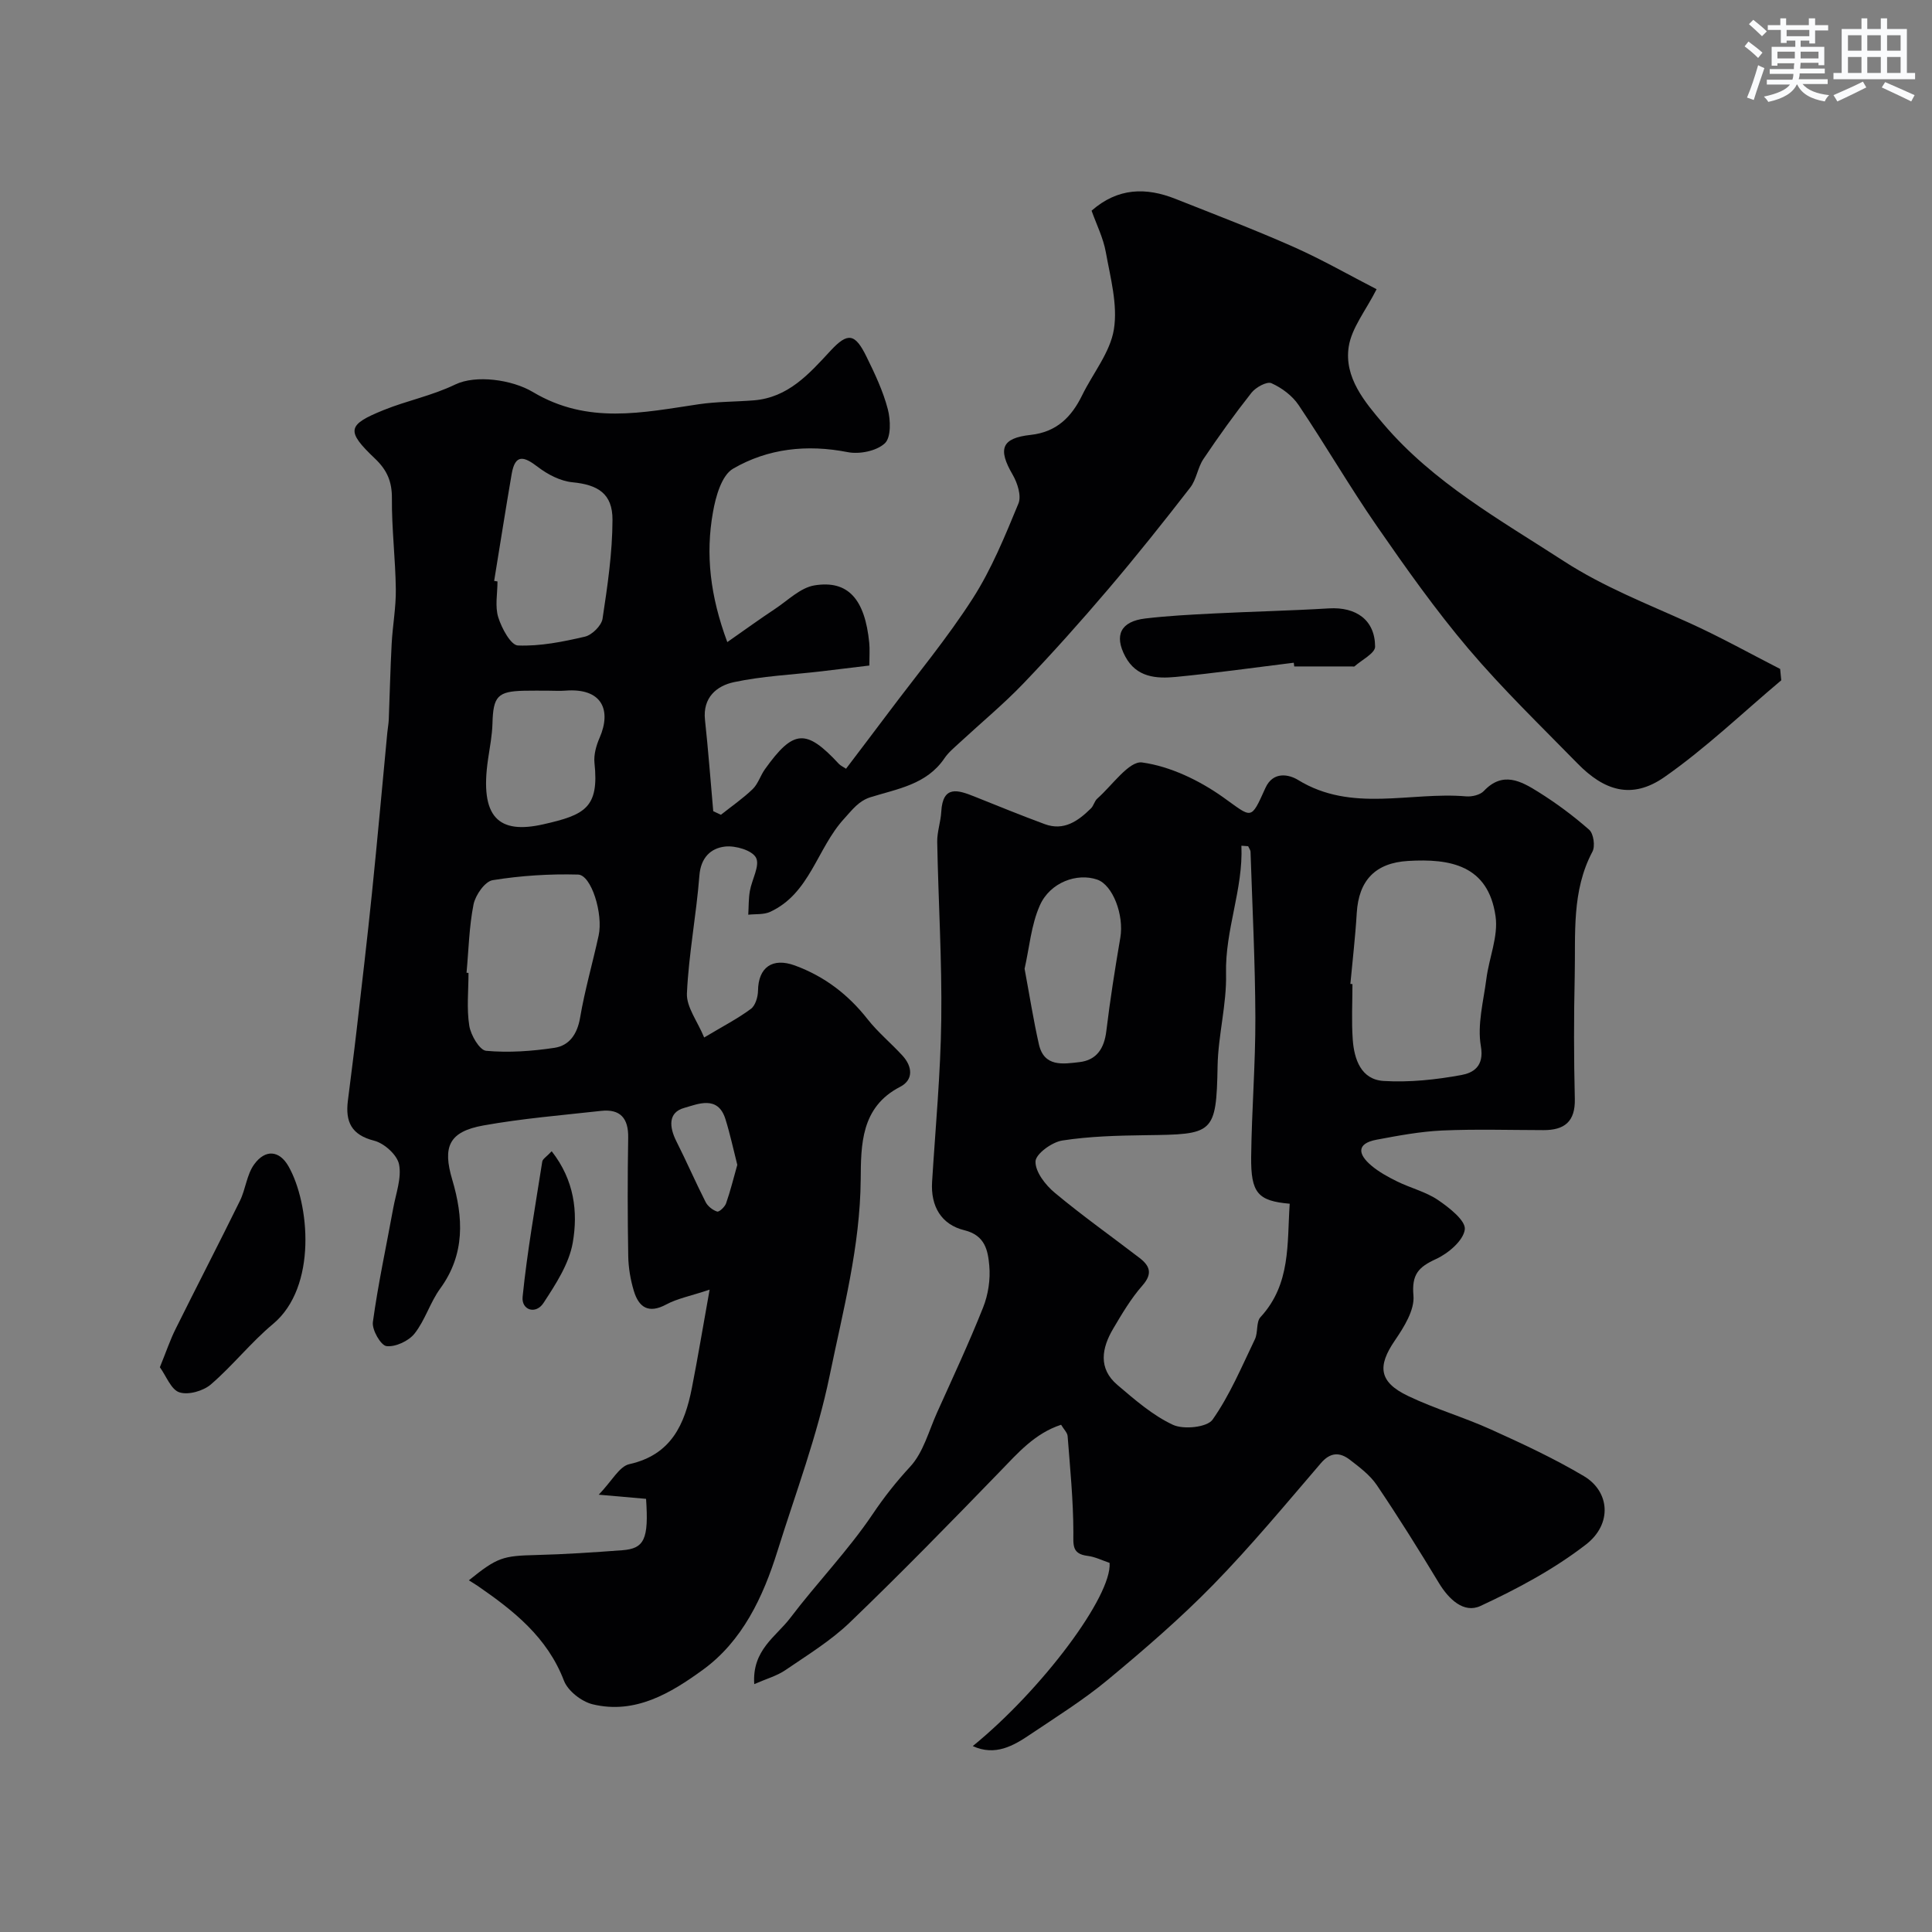 <svg enable-background="new 0 0 400 400" viewBox="0 0 400 400" xmlns="http://www.w3.org/2000/svg"><rect x="0" y="0" width="400" height="400" fill="#808080" stroke="none"/><g fill="#010103"><path d="m150.58 132.94c3.89-2.72 6.84-4.86 9.88-6.87 2.66-1.76 5.25-4.39 8.15-4.87 6.99-1.15 10.47 2.87 11.36 11.91.13 1.32.02 2.66.02 4.68-3.35.41-6.68.82-10.01 1.21-6.02.7-12.12.97-18.02 2.23-3.57.76-6.5 3.18-6 7.81.68 6.29 1.15 12.61 1.71 18.91.53.25 1.06.49 1.59.74 2.2-1.75 4.54-3.36 6.56-5.3 1.13-1.09 1.61-2.81 2.55-4.13 5.91-8.26 8.52-8.43 15.32-1.1.32.34.79.55 1.47 1 2.95-3.9 5.88-7.74 8.78-11.61 5.88-7.84 12.18-15.42 17.46-23.65 3.9-6.08 6.68-12.94 9.46-19.66.65-1.58-.21-4.26-1.2-5.96-3.1-5.32-2.33-7.58 3.73-8.24 5.37-.59 8.45-3.69 10.66-8.21 2.23-4.56 5.8-8.87 6.57-13.64.82-5.11-.72-10.68-1.67-15.97-.53-2.97-1.95-5.78-2.95-8.6 5.44-4.77 11.27-4.87 17.38-2.44 8.17 3.24 16.39 6.37 24.42 9.93 5.97 2.65 11.66 5.92 17.21 8.77-2.25 4.44-5.16 7.99-5.77 11.89-.99 6.4 3.33 11.47 7.18 16 10.35 12.16 24.14 19.85 37.34 28.4 8.29 5.37 17.25 8.83 26.07 12.83 6.37 2.89 12.5 6.31 18.73 9.5.08.78.16 1.57.23 2.35-8.02 6.74-15.63 14.06-24.18 20.03-6.79 4.74-12.52 2.8-18-2.81-7.64-7.81-15.52-15.42-22.57-23.73-6.83-8.06-12.97-16.74-18.99-25.44-5.65-8.17-10.64-16.79-16.19-25.04-1.3-1.94-3.48-3.56-5.62-4.52-.93-.42-3.24.84-4.13 1.97-3.5 4.43-6.8 9.03-9.95 13.72-1.2 1.78-1.44 4.25-2.74 5.92-5.52 7.12-11.14 14.18-16.98 21.04-5.67 6.66-11.5 13.19-17.55 19.51-4.11 4.29-8.72 8.1-13.09 12.15-1.15 1.07-2.42 2.09-3.28 3.37-3.69 5.42-9.7 6.29-15.28 8.03-2.47.77-3.78 2.6-5.52 4.51-5.57 6.1-7.04 15.47-15.3 19.24-1.32.6-2.99.41-4.5.58.1-1.63.05-3.29.33-4.9.41-2.37 2.12-5.26 1.28-6.89-.79-1.54-4.27-2.56-6.4-2.32-2.97.33-5.04 2.28-5.33 6.02-.63 8.14-2.21 16.23-2.58 24.37-.13 2.83 2.18 5.76 3.57 9.14 3.92-2.34 6.96-3.91 9.67-5.92.94-.69 1.46-2.48 1.48-3.78.06-4.83 2.99-6.9 7.62-5.21 6.11 2.24 11.03 5.99 15.06 11.12 2.15 2.74 4.9 4.99 7.25 7.57 2.06 2.26 2.29 5.01-.53 6.45-8.14 4.19-8.08 12.07-8.14 19.15-.12 13.94-3.64 27.06-6.41 40.54-2.59 12.61-7.06 24.36-10.83 36.43-2.96 9.47-7.25 18.63-15.46 24.58-6.57 4.77-13.96 9.26-22.78 7.13-2.3-.55-5.14-2.76-5.96-4.89-3.45-9.01-10.42-14.5-17.91-19.66-.56-.38-1.15-.72-1.78-1.12 5.92-4.79 7.06-5.07 13.96-5.24 5.94-.15 11.88-.55 17.8-.99 4.6-.34 5.5-2.33 4.93-10.64-2.62-.23-5.31-.47-9.8-.86 2.75-2.85 4.25-5.85 6.33-6.32 8.71-1.94 11.48-8.26 12.96-15.8 1.22-6.2 2.25-12.44 3.67-20.33-4.04 1.34-6.7 1.84-8.97 3.06-3.67 1.98-5.69.61-6.72-2.8-.7-2.32-1.12-4.8-1.16-7.22-.14-8.16-.15-16.33-.01-24.5.07-4.04-1.64-6-5.64-5.55-8.12.9-16.29 1.57-24.32 3.01-7.19 1.29-8.49 4.42-6.47 11.22 2.31 7.78 2.71 15.42-2.49 22.55-2.09 2.87-3.12 6.55-5.31 9.32-1.22 1.54-3.94 2.81-5.8 2.6-1.18-.13-3.05-3.37-2.83-4.98 1.08-7.9 2.78-15.71 4.21-23.56.55-3.04 1.77-6.25 1.21-9.09-.39-1.96-3.07-4.37-5.15-4.9-4.74-1.2-5.98-3.94-5.45-8.24.6-4.87 1.25-9.74 1.81-14.62 1.09-9.43 2.2-18.87 3.17-28.31 1.14-11.11 2.13-22.23 3.19-33.34.09-.9.26-1.79.3-2.69.21-5.23.32-10.46.6-15.69.2-3.77.91-7.53.86-11.29-.08-6.27-.86-12.54-.81-18.8.03-3.47-1-5.86-3.48-8.22-6.07-5.77-5.8-7.01 1.79-10.08 4.85-1.96 9.94-2.94 14.82-5.29 4.24-2.04 11.73-1.02 16.05 1.56 11.4 6.8 22.74 4.25 34.38 2.53 3.74-.55 7.57-.5 11.35-.8 7.12-.57 11.43-5.44 15.88-10.25 3.61-3.9 5.1-3.63 7.48 1.23 1.72 3.5 3.42 7.09 4.4 10.84.59 2.25.7 5.86-.62 7.08-1.72 1.59-5.24 2.3-7.68 1.82-8.42-1.65-16.52-.77-23.74 3.43-2.37 1.38-3.6 5.78-4.16 9.01-1.56 8.72-.59 17.31 2.97 26.89zm-53.99 68.46c.14.01.27.02.41.03 0 3.65-.41 7.37.16 10.94.31 1.95 2.13 5.07 3.5 5.19 4.67.42 9.48.08 14.14-.62 3.08-.47 4.72-2.84 5.3-6.22.97-5.72 2.6-11.33 3.84-17.02.98-4.48-1.51-12.56-4.26-12.63-5.89-.16-11.86.22-17.68 1.16-1.6.26-3.57 3.09-3.96 5.02-.92 4.63-1.01 9.43-1.45 14.15zm5.72-81.13c.23.04.46.07.69.11 0 2.49-.55 5.16.16 7.43.7 2.25 2.6 5.78 4.08 5.83 4.61.18 9.32-.77 13.87-1.83 1.47-.35 3.42-2.28 3.64-3.71 1.03-6.78 2.04-13.64 2.06-20.47.02-5.45-3.03-7.27-8.28-7.78-2.49-.24-5.13-1.61-7.17-3.17-2.82-2.16-4.68-2.81-5.42 1.43-1.27 7.38-2.42 14.78-3.63 22.16zm11.22 22.73c-1.67 0-3.33-.03-5 .01-5.52.12-6.42 1.16-6.57 6.79-.07 2.44-.54 4.87-.9 7.29-1.82 12.24 2.23 15.65 11.4 13.58 8.64-1.95 11.61-3.42 10.62-12.71-.18-1.7.37-3.63 1.07-5.23 2.45-5.63.59-10.35-7.12-9.74-1.16.09-2.33.01-3.5.01zm39.12 98.17c-.84-3.29-1.5-6.43-2.46-9.48-1.56-5-5.74-3.09-8.53-2.31-3.39.94-3.09 3.99-1.64 6.88 2.1 4.16 3.96 8.45 6.07 12.61.44.87 1.47 1.68 2.39 1.97.43.13 1.59-.97 1.85-1.71.9-2.57 1.54-5.21 2.32-7.96z"/><path d="m201.4 361.51c14.35-11.69 28.85-31.09 28.33-37.93-1.5-.5-2.99-1.26-4.54-1.45-3.33-.41-2.95-2.3-2.96-4.94-.02-6.62-.68-13.24-1.19-19.86-.06-.72-.78-1.39-1.35-2.35-5.46 1.79-8.94 5.84-12.69 9.71-10.21 10.54-20.46 21.04-31.03 31.2-3.97 3.82-8.8 6.77-13.38 9.9-1.74 1.19-3.88 1.77-6.43 2.89-.49-7.07 4.54-9.85 7.44-13.68 5.54-7.31 12-13.97 17.1-21.55 2.39-3.55 4.87-6.68 7.76-9.81 2.71-2.94 3.83-7.37 5.55-11.19 3.25-7.22 6.61-14.4 9.53-21.75 1.06-2.66 1.54-5.82 1.28-8.66-.28-3.08-.82-6.27-5.15-7.33-4.78-1.17-7.01-4.95-6.69-10.03.69-11.19 1.76-22.37 1.9-33.56.16-12.26-.61-24.53-.84-36.8-.04-2.08.73-4.17.84-6.27.31-5.56 3.48-4.49 6.88-3.13 4.83 1.93 9.64 3.9 14.52 5.7 3.99 1.48 6.93-.64 9.59-3.25.56-.55.73-1.52 1.31-2.03 3.08-2.71 6.59-7.86 9.29-7.48 5.83.81 11.82 3.7 16.72 7.17 6.09 4.32 5.7 4.98 8.8-1.89 1.6-3.54 4.91-2.79 6.74-1.67 11.14 6.85 23.23 2.41 34.83 3.41 1.2.1 2.89-.3 3.66-1.12 3.9-4.14 7.69-2.04 11.24.18 3.72 2.32 7.28 4.96 10.57 7.86.9.8 1.27 3.39.67 4.52-4.34 8.17-3.48 17.02-3.67 25.7-.19 8.49-.19 17 .02 25.49.11 4.73-2.16 6.48-6.49 6.47-7-.01-14.01-.23-20.99.08-4.54.21-9.07 1.06-13.55 1.9-4.3.8-3.81 3.08-1.11 5.35 1.6 1.35 3.51 2.39 5.4 3.32 2.78 1.36 5.92 2.12 8.43 3.83 2.31 1.57 5.77 4.28 5.53 6.09-.3 2.31-3.43 4.96-5.96 6.12-3.62 1.66-5.06 3.17-4.67 7.57.26 2.97-1.94 6.5-3.82 9.25-3.69 5.38-3.35 8.64 2.72 11.54 5.56 2.66 11.55 4.39 17.17 6.94 6.53 2.95 13.06 5.99 19.21 9.64 5.36 3.18 5.95 9.9.43 14.17-6.62 5.12-14.22 9.18-21.84 12.72-3.44 1.59-6.56-1.38-8.62-4.79-4.13-6.84-8.37-13.62-12.84-20.24-1.4-2.07-3.57-3.7-5.6-5.26-2.06-1.57-4-1.58-5.97.72-7.3 8.5-14.46 17.15-22.28 25.16-6.84 7-14.31 13.44-21.85 19.7-5 4.15-10.58 7.63-15.99 11.27-3.58 2.43-7.33 4.56-11.96 2.45zm57.02-186.31c-.47-.03-.93-.06-1.4-.1.39 9.03-3.4 17.38-3.18 26.49.15 6.34-1.63 12.72-1.75 19.09-.26 14.19-.89 14.17-14.92 14.35-5.76.08-11.56.22-17.23 1.1-2.15.33-5.5 2.77-5.55 4.33-.06 2.16 2.06 4.89 3.99 6.49 5.65 4.72 11.67 8.98 17.51 13.46 2.16 1.65 2.82 3.26.63 5.75-2.35 2.67-4.21 5.82-6.03 8.9-2.38 4.02-3.18 8.25.86 11.68 3.6 3.06 7.29 6.29 11.49 8.25 2.21 1.03 7.08.53 8.21-1.07 3.58-5.08 6.03-10.97 8.76-16.63.68-1.4.23-3.58 1.16-4.59 6.34-6.87 5.48-15.27 6.05-23.48-6.6-.58-8.06-2.21-7.98-9.73.11-9.6.9-19.2.87-28.8-.04-11.43-.62-22.87-1-34.3 0-.39-.32-.78-.49-1.19zm21.16 28.51c.14.01.28.02.43.04 0 3.82-.21 7.66.06 11.46.29 4.11 1.73 8.3 6.38 8.59 5.35.33 10.84-.26 16.13-1.23 2.33-.43 4.76-1.71 4.02-5.95-.78-4.46.54-9.32 1.14-13.98.56-4.34 2.49-8.79 1.9-12.92-1.51-10.63-9.43-11.99-18.12-11.47-6.76.4-10.21 4.01-10.62 10.78-.29 4.9-.87 9.79-1.32 14.68zm-67.45-3.14c1.01 5.43 1.82 10.57 2.96 15.63 1.07 4.77 5.02 4.09 8.39 3.7 3.57-.41 5.14-2.84 5.57-6.41.78-6.47 1.8-12.92 2.9-19.35.8-4.68-1.55-10.92-4.79-12.03-4.15-1.43-9.74.54-11.87 5.34-1.8 4.04-2.16 8.71-3.16 13.12z"/><path d="m33.1 283.07c1.3-3.19 2.11-5.62 3.24-7.89 4.4-8.87 8.96-17.66 13.33-26.55 1.19-2.42 1.41-5.42 2.94-7.54 2.31-3.2 5.23-2.94 7.12.38 4.37 7.66 6 24.98-3.21 32.65-4.58 3.82-8.34 8.62-12.87 12.52-1.58 1.35-4.65 2.23-6.5 1.63-1.73-.55-2.72-3.36-4.05-5.2z"/><path d="m267.86 137.21c-8.13 1-16.25 2.15-24.41 2.94-4.05.39-8.15.11-10.47-4.22-2.35-4.4-.97-7.27 4.14-7.88 4.73-.56 9.49-.8 14.25-1.04 7.92-.4 15.84-.57 23.75-1.05 5.66-.34 9.56 2.4 9.58 7.93 0 1.36-2.76 2.73-4.27 4.08-.09.08-.32.01-.49.01-3.99 0-7.99 0-11.98 0-.03-.24-.07-.5-.1-.77z"/><path d="m114.22 238.35c4.7 6 5.46 12.58 4.37 18.9-.76 4.41-3.53 8.63-6.06 12.51-1.62 2.48-4.6 1.46-4.33-1.26.95-9.38 2.61-18.68 4.07-28.01.08-.53.84-.96 1.95-2.14z"/></g><path d="m361.2 9.6.8-1c.9.7 1.9 1.4 2.9 2.3l-.9 1.1c-1-1-2-1.8-2.8-2.4zm.5 10.6c.9-2.1 1.6-4.3 2.3-6.7.4.2.8.4 1.3.6-.7 2.1-1.5 4.3-2.2 6.6zm.4-15.2.9-.9c1 .8 2 1.6 2.8 2.4l-1 1c-.9-.9-1.8-1.7-2.7-2.5zm12.5-1.2h1.2v1.4h2.7v1.1h-2.7v2.7h-1.2v-.6h-1.8v1.3h4.9v3.8h-1.2v-.5h-3.7c0 .4-.1.9-.1 1.2h5.1v1h-5.2c0 .5-.1.9-.2 1.2h6v1h-5.2c1.1 1.3 2.9 2 5.5 2.3-.4.4-.7.8-.9 1.3-2.9-.5-4.8-1.6-5.7-3.5h-.1c-.8 1.7-2.7 2.9-5.9 3.6-.2-.4-.6-.8-.9-1.1 2.8-.6 4.6-1.4 5.4-2.5h-4.8v-1h5.3c.1-.3.2-.7.2-1.2h-4.9v-1h5c0-.4 0-.8.1-1.2h-3.5v.5h-1.2v-3.9h4.9v-1.3h-1.8v.5h-1.2v-2.7h-2.7v-1h2.6v-1.4h1.2v1.4h4.7v-1.4zm-6.6 8.3h3.6c0-.4 0-.9 0-1.4h-3.6zm1.9-4.6h4.7v-1.3h-4.7zm6.6 3.2h-3.7v1.4h3.7z" fill="#fafbfc"/><path d="m385.3 3.8h1.3v2.2h2.8v-2.2h1.3v2.2h4.1v9.1h1.7v1.3h-16.9v-1.3h1.7v-9.1h4.1v-2.2zm.4 13.1.7 1.2c-1.8.9-3.8 1.9-6 2.9-.2-.4-.5-.8-.8-1.3 2.3-1 4.3-1.9 6.1-2.8zm-3.1-6.4h2.8v-3.2h-2.8zm0 4.6h2.8v-3.3h-2.8zm4-4.6h2.8v-3.2h-2.8zm0 4.6h2.8v-3.3h-2.8zm3.7 1.9c2.1.9 4.1 1.8 6.1 2.7l-.7 1.3c-2.2-1.1-4.2-2-6.1-2.9zm3.2-9.7h-2.8v3.2h2.8zm-2.8 7.8h2.8v-3.3h-2.8z" fill="#fafbfc"/></svg>